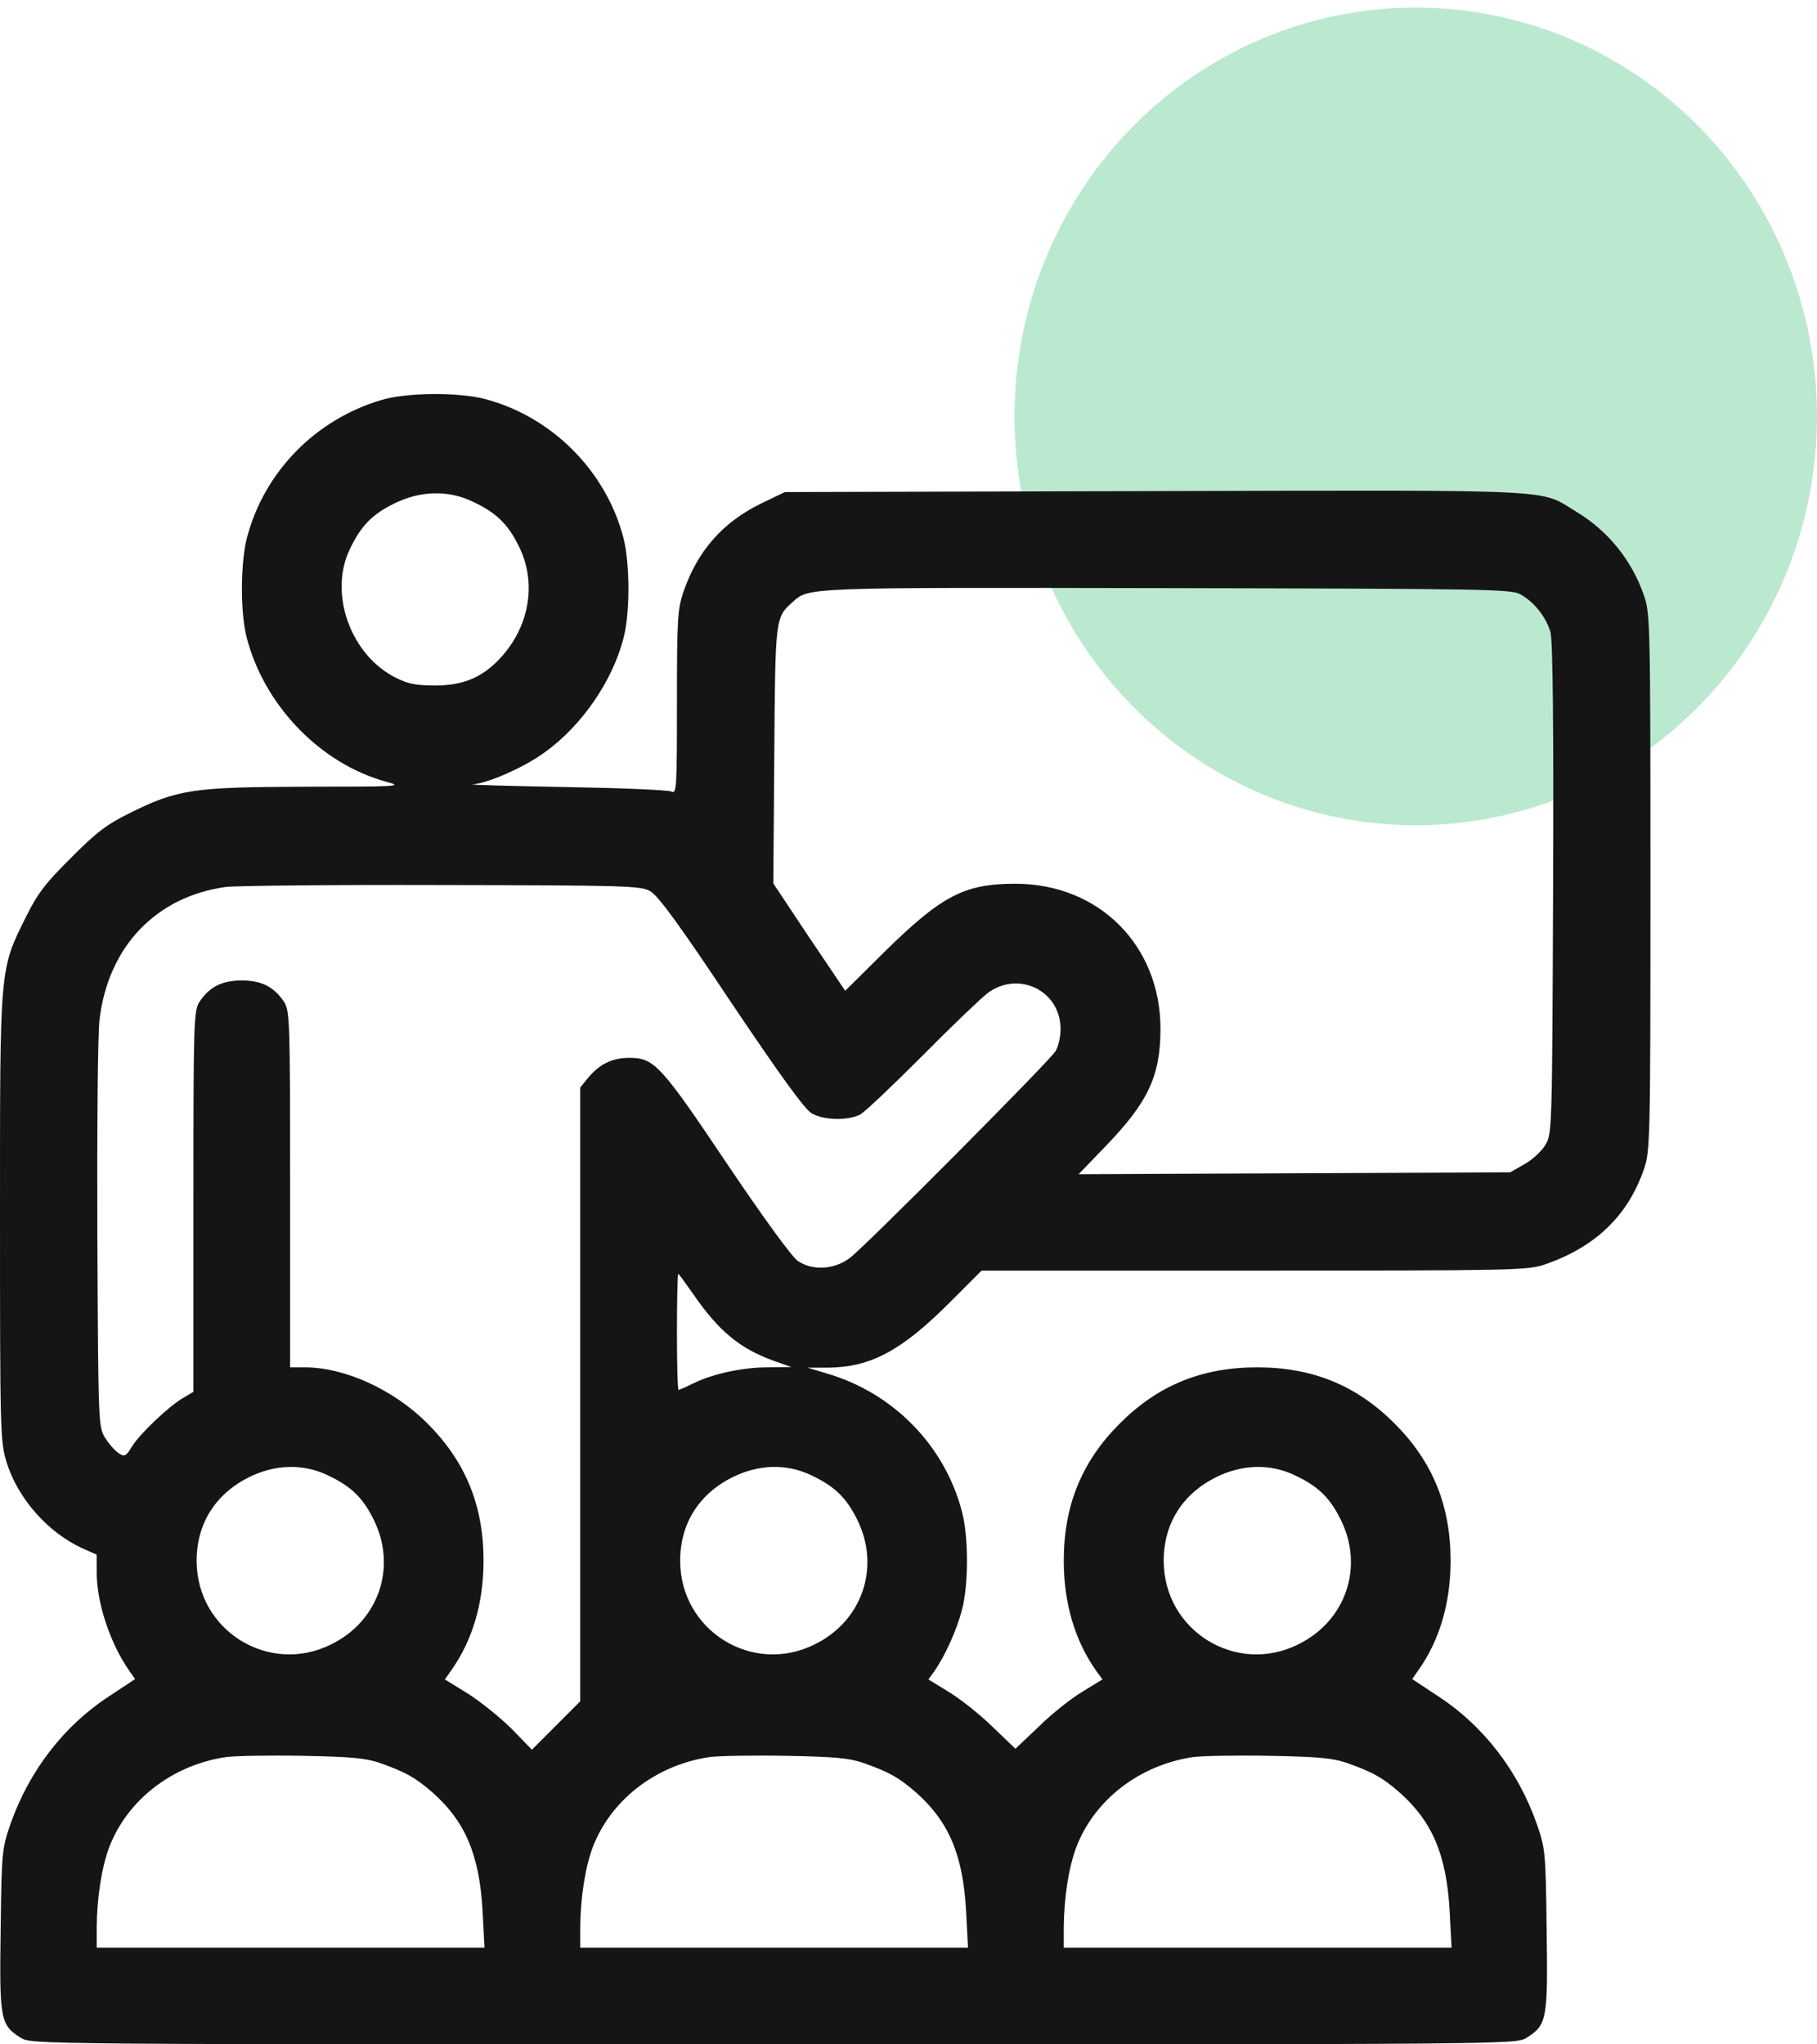 <svg width="120" height="135" viewBox="0 0 120 135" fill="none" xmlns="http://www.w3.org/2000/svg">
<ellipse cx="93.5" cy="27.498" rx="26.5" ry="27" fill="#BBE9D0"/>
<path d="M25.228 26.404C20.842 27.682 17.436 31.173 16.308 35.516C15.882 37.156 15.86 40.434 16.286 42.073C17.436 46.587 21.183 50.461 25.547 51.632C26.654 51.93 26.335 51.951 20.203 51.951C12.731 51.973 11.709 52.122 8.516 53.718C7.047 54.442 6.323 54.996 4.684 56.656C3.023 58.295 2.47 59.019 1.746 60.488C-0.042 64.065 8.79713e-05 63.703 8.79713e-05 80.415C8.79713e-05 94.572 0.021 95.189 0.426 96.531C1.171 98.958 3.172 101.214 5.471 102.257L6.387 102.662V103.854C6.387 105.855 7.281 108.538 8.537 110.326L8.92 110.879L7.281 111.965C4.237 113.924 1.937 116.926 0.703 120.417C0.128 122.078 0.107 122.269 0.043 127.442C-0.042 133.382 0.021 133.723 1.384 134.574C2.065 135 2.64 135 51.094 135C99.548 135 100.123 135 100.804 134.574C102.166 133.723 102.23 133.382 102.145 127.442C102.081 122.269 102.06 122.078 101.485 120.417C100.25 116.926 97.951 113.924 94.907 111.965L93.267 110.879L93.651 110.326C95.077 108.325 95.801 105.855 95.801 103.066C95.801 99.405 94.609 96.509 92.097 93.997C89.585 91.485 86.689 90.293 83.027 90.293C79.366 90.293 76.47 91.485 73.958 93.997C71.446 96.509 70.254 99.405 70.254 103.066C70.254 105.855 70.978 108.325 72.404 110.347L72.809 110.901L71.489 111.71C70.744 112.157 69.445 113.179 68.615 114.009L67.061 115.478L65.528 114.009C64.676 113.179 63.378 112.157 62.633 111.71L61.313 110.901L61.717 110.347C62.42 109.325 63.186 107.644 63.527 106.324C63.974 104.663 63.974 101.47 63.527 99.809C62.398 95.466 58.992 91.975 54.606 90.698L53.329 90.314H54.734C57.544 90.272 59.588 89.165 62.803 85.929L64.825 83.906H82.836C99.931 83.906 100.91 83.885 102.017 83.502C105.36 82.352 107.51 80.287 108.574 77.2C108.979 76.008 109 75.412 109 58.253C109 41.158 108.979 40.498 108.574 39.327C107.765 36.985 106.211 35.069 104.104 33.792C101.613 32.28 103.465 32.365 76.3 32.429L51.839 32.493L50.242 33.26C47.73 34.494 46.07 36.368 45.133 39.093C44.75 40.221 44.707 40.881 44.707 46.395C44.707 52.079 44.686 52.441 44.345 52.271C44.132 52.164 41.003 52.036 37.362 51.973C33.743 51.909 30.954 51.824 31.21 51.802C32.083 51.717 33.786 51.036 35.212 50.184C37.98 48.524 40.385 45.288 41.194 42.073C41.62 40.434 41.599 37.156 41.173 35.516C40.023 31.088 36.426 27.49 31.997 26.341C30.252 25.894 26.888 25.915 25.228 26.404ZM31.189 33.111C32.743 33.834 33.53 34.58 34.254 36.048C35.425 38.369 35.021 41.158 33.232 43.244C31.997 44.67 30.699 45.267 28.74 45.267C27.463 45.267 26.931 45.16 26.101 44.734C23.163 43.244 21.715 39.221 23.077 36.325C23.801 34.771 24.546 33.983 26.015 33.26C27.718 32.408 29.571 32.344 31.189 33.111ZM100.399 39.242C101.336 39.753 102.124 40.775 102.4 41.754C102.549 42.307 102.613 47.928 102.571 58.721C102.507 74.56 102.507 74.88 102.06 75.603C101.826 76.008 101.208 76.583 100.676 76.881L99.739 77.413L85.476 77.477L71.233 77.541L72.936 75.774C75.81 72.815 76.641 71.069 76.641 67.939C76.641 62.426 72.575 58.359 67.061 58.359C63.697 58.359 62.207 59.126 58.396 62.873L55.82 65.427L53.436 61.893L51.072 58.338L51.136 49.886C51.2 40.817 51.2 40.775 52.329 39.774C53.436 38.773 52.989 38.795 77.067 38.837C98.015 38.88 99.782 38.901 100.399 39.242ZM42.94 58.849C43.451 59.126 44.856 61.042 48.284 66.194C51.477 70.941 53.159 73.283 53.606 73.517C54.394 73.986 56.012 74.007 56.799 73.602C57.119 73.432 58.95 71.686 60.887 69.749C62.824 67.79 64.783 65.917 65.23 65.576C67.273 64.065 70.041 65.427 70.041 67.939C70.041 68.493 69.892 69.132 69.701 69.43C69.189 70.196 57.097 82.352 56.118 83.076C55.096 83.842 53.67 83.927 52.691 83.268C52.307 83.012 50.434 80.436 48.007 76.838C43.643 70.324 43.196 69.856 41.578 69.856C40.449 69.856 39.64 70.239 38.874 71.133L38.32 71.814V92.081V112.348L36.724 113.945L35.127 115.542L33.807 114.179C33.062 113.434 31.763 112.391 30.933 111.859L29.379 110.901L29.784 110.326C31.21 108.325 31.934 105.855 31.934 103.066C31.934 99.405 30.741 96.509 28.229 93.997C25.994 91.762 22.779 90.293 20.14 90.293H19.16V78.52C19.16 67.365 19.139 66.747 18.756 66.151C18.096 65.172 17.287 64.746 15.967 64.746C14.647 64.746 13.838 65.172 13.178 66.151C12.795 66.747 12.774 67.386 12.774 79.329V91.911L12.092 92.315C11.134 92.869 9.24 94.678 8.707 95.53C8.324 96.169 8.218 96.211 7.856 95.977C7.622 95.828 7.217 95.381 6.962 94.977C6.493 94.231 6.493 94.189 6.429 81.564C6.408 74.603 6.451 68.174 6.578 67.301C7.153 62.511 10.304 59.211 14.902 58.572C15.541 58.487 21.97 58.423 29.166 58.444C41.237 58.466 42.323 58.487 42.94 58.849ZM45.772 85.439C47.453 87.887 48.858 89.058 51.115 89.867L52.265 90.272L50.689 90.293C48.986 90.293 47.006 90.74 45.729 91.379C45.303 91.592 44.877 91.783 44.814 91.783C44.75 91.783 44.707 90.059 44.707 87.951C44.707 85.844 44.75 84.119 44.792 84.119C44.835 84.119 45.261 84.715 45.772 85.439ZM21.608 97.403C23.163 98.127 23.95 98.873 24.674 100.341C26.228 103.45 25.036 107.026 21.885 108.58C17.776 110.645 12.986 107.686 12.986 103.066C12.986 100.618 14.221 98.66 16.435 97.552C18.138 96.701 19.991 96.637 21.608 97.403ZM53.542 97.403C55.096 98.127 55.884 98.873 56.608 100.341C58.162 103.45 56.97 107.026 53.819 108.58C49.71 110.645 44.92 107.686 44.92 103.066C44.92 100.618 46.155 98.66 48.369 97.552C50.072 96.701 51.924 96.637 53.542 97.403ZM85.476 97.403C87.03 98.127 87.817 98.873 88.541 100.341C90.095 103.45 88.903 107.026 85.752 108.58C81.644 110.645 76.854 107.686 76.854 103.066C76.854 100.618 78.088 98.66 80.302 97.552C82.006 96.701 83.858 96.637 85.476 97.403ZM25.142 116.436C26.803 117.032 27.42 117.373 28.549 118.352C30.72 120.268 31.657 122.461 31.87 126.165L31.997 128.613H19.203H6.387V127.272C6.408 125.292 6.706 123.334 7.217 121.971C8.409 118.863 11.368 116.564 14.902 116.031C15.541 115.946 17.84 115.904 20.012 115.946C23.269 116.01 24.163 116.095 25.142 116.436ZM57.076 116.436C58.737 117.032 59.354 117.373 60.482 118.352C62.654 120.268 63.59 122.461 63.803 126.165L63.931 128.613H51.136H38.32V127.272C38.342 125.292 38.64 123.334 39.151 121.971C40.343 118.863 43.302 116.564 46.836 116.031C47.475 115.946 49.774 115.904 51.945 115.946C55.203 116.01 56.097 116.095 57.076 116.436ZM89.01 116.436C90.67 117.032 91.288 117.373 92.416 118.352C94.587 120.268 95.524 122.461 95.737 126.165L95.865 128.613H83.07H70.254V127.272C70.275 125.292 70.573 123.334 71.084 121.971C72.276 118.863 75.236 116.564 78.77 116.031C79.408 115.946 81.707 115.904 83.879 115.946C87.136 116.01 88.03 116.095 89.01 116.436Z" fill="#151515"/>
</svg>

